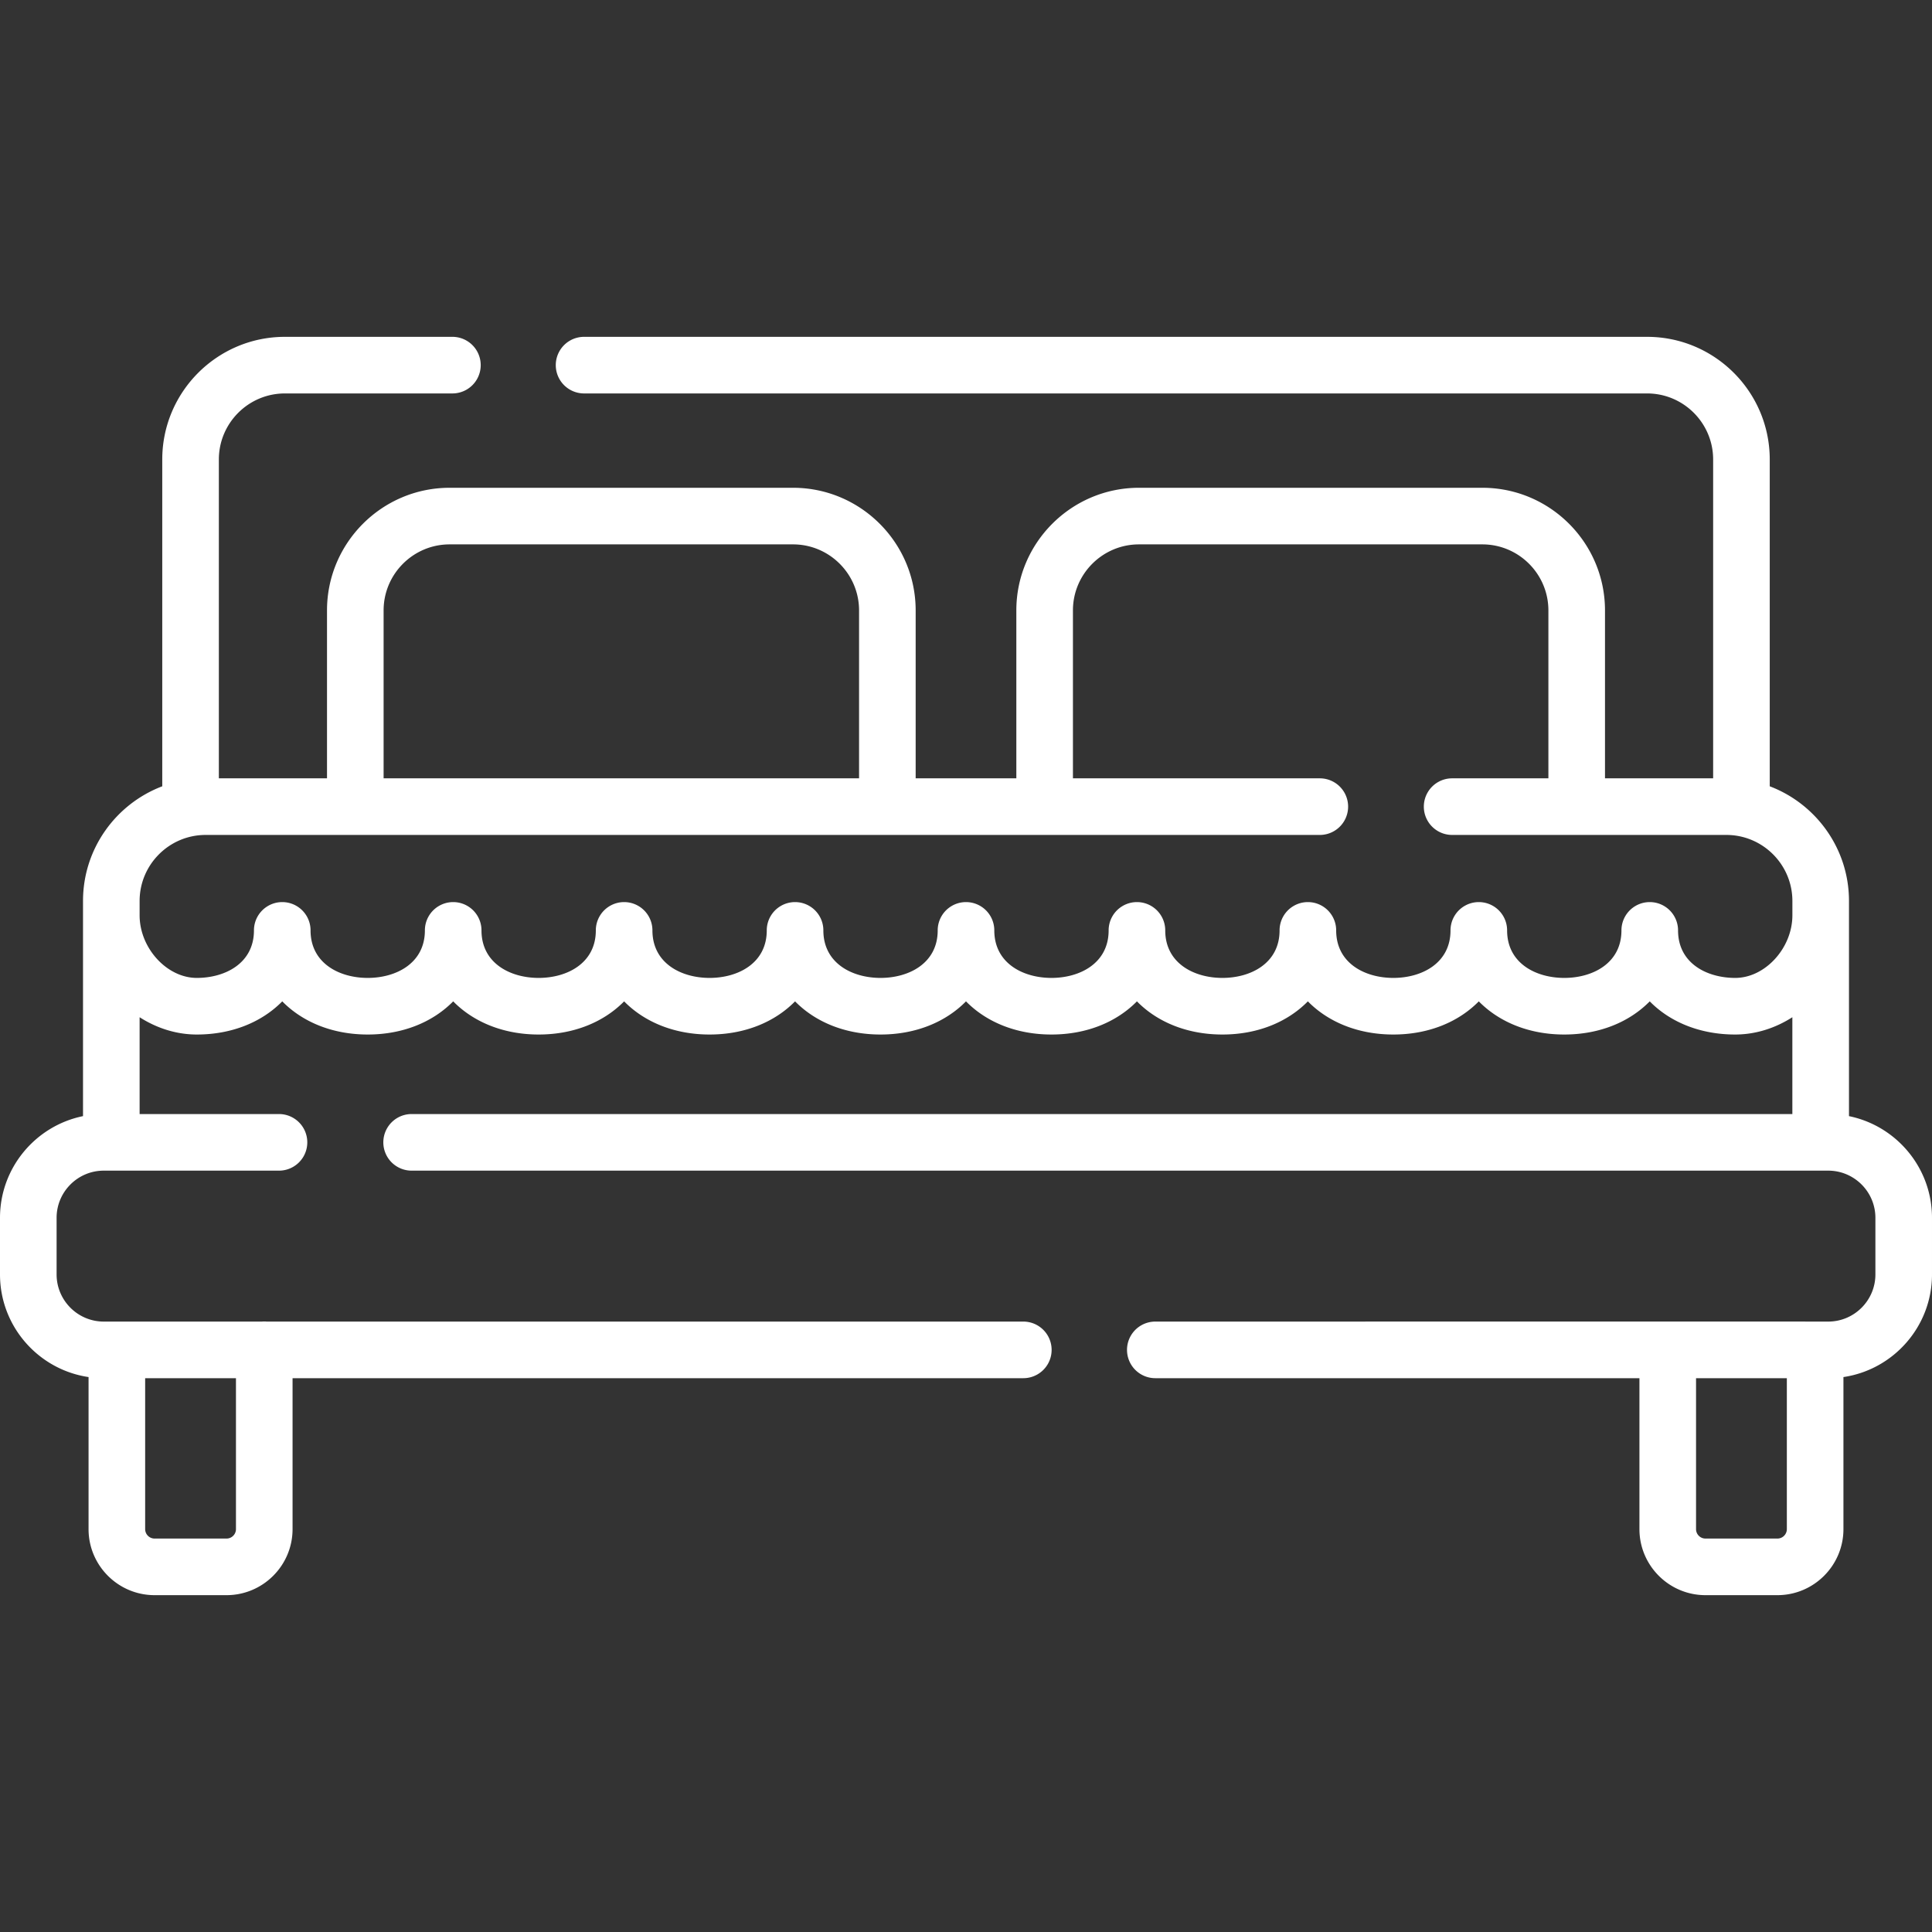 <svg xmlns="http://www.w3.org/2000/svg" version="1.1" xmlns:xlink="http://www.w3.org/1999/xlink" width="512" height="512" x="0" y="0" viewBox="0 0 512 512" style="enable-background:new 0 0 512 512" xml:space="preserve" class=""><rect x="0" y="0" width="512" height="512" fill="#333333" stroke="none"/><g><path d="M490 295.788v-57.023c-.001-13.871-8.741-25.734-21-30.389v-86.61c0-17.92-14.58-32.5-32.5-32.5H154.787a7.5 7.5 0 0 0 0 15H436.5c9.649 0 17.5 7.851 17.5 17.5v84.501h-28.66v-44.5c0-17.92-14.58-32.5-32.5-32.5h-91c-17.92 0-32.5 14.58-32.5 32.5v44.5h-26.68v-44.5c0-17.92-14.58-32.5-32.5-32.5h-91c-17.92 0-32.5 14.58-32.5 32.5v44.5H58v-84.501c0-9.649 7.851-17.5 17.5-17.5h44.394a7.5 7.5 0 0 0 0-15H75.5c-17.92 0-32.5 14.58-32.5 32.5v86.61c-12.259 4.655-20.999 16.518-21 30.389V295.787c-12.537 2.555-22 13.666-22 26.947v15c0 13.794 10.209 25.245 23.468 27.202v40.298c0 9.649 7.851 17.5 17.5 17.5h19.063c9.649 0 17.5-7.851 17.5-17.5v-40h193.66a7.5 7.5 0 0 0 0-15H70.661c-.208-.017-.417-.032-.629-.032s-.421.014-.629.032H27.5c-6.893 0-12.5-5.607-12.5-12.5v-15c0-6.893 5.607-12.5 12.5-12.5 2.188.005 43.768-.003 46.436 0a7.5 7.5 0 0 0 0-15H37v-25.656c4.513 2.887 9.717 4.581 15.15 4.581 9.308 0 17.255-3.293 22.65-8.79 5.395 5.496 13.343 8.79 22.65 8.79s17.255-3.293 22.65-8.79c5.395 5.496 13.342 8.79 22.65 8.79s17.255-3.293 22.65-8.79c5.395 5.496 13.342 8.79 22.65 8.79s17.255-3.293 22.65-8.79c5.395 5.496 13.342 8.79 22.65 8.79s17.255-3.293 22.65-8.79c5.395 5.496 13.342 8.79 22.65 8.79s17.255-3.293 22.65-8.79c5.395 5.496 13.343 8.79 22.65 8.79s17.255-3.293 22.65-8.79c5.395 5.496 13.342 8.79 22.65 8.79s17.255-3.293 22.65-8.79c5.395 5.496 13.342 8.79 22.65 8.79s17.255-3.293 22.65-8.79c5.395 5.496 13.342 8.79 22.65 8.79 5.433 0 10.637-1.694 15.15-4.581v25.656H109.085a7.5 7.5 0 0 0 0 15H484.5c6.893 0 12.5 5.607 12.5 12.5v15c0 6.893-5.607 12.5-12.5 12.5-6.52-.019-178.252 0-178.33 0a7.5 7.5 0 0 0 0 15h128.298v40c0 9.649 7.851 17.5 17.5 17.5h19.063c9.649 0 17.5-7.851 17.5-17.5v-40.298c13.26-1.957 23.469-13.408 23.469-27.202v-15c0-13.28-9.463-24.391-22-26.946zM62.532 405.234c0 1.378-1.122 2.5-2.5 2.5H40.968a2.503 2.503 0 0 1-2.5-2.5v-40h24.063v40zm39.128-243.467c0-9.649 7.851-17.5 17.5-17.5h91c9.649 0 17.5 7.851 17.5 17.5v44.5h-126zm358.19 97.391c-7.541 0-15.15-3.894-15.15-12.594a7.5 7.5 0 0 0-15 0c0 8.7-7.609 12.594-15.15 12.594s-15.15-3.894-15.15-12.594a7.5 7.5 0 0 0-15 0c0 8.7-7.609 12.594-15.15 12.594s-15.15-3.894-15.15-12.594a7.5 7.5 0 0 0-15 0c0 8.7-7.609 12.594-15.15 12.594s-15.15-3.894-15.15-12.594a7.5 7.5 0 0 0-15 0c0 8.7-7.609 12.594-15.15 12.594s-15.15-3.894-15.15-12.594a7.5 7.5 0 0 0-15 0c0 8.7-7.609 12.594-15.15 12.594s-15.15-3.894-15.15-12.594a7.5 7.5 0 0 0-15 0c0 8.7-7.609 12.594-15.15 12.594s-15.15-3.894-15.15-12.594a7.5 7.5 0 0 0-15 0c0 8.7-7.609 12.594-15.15 12.594s-15.15-3.894-15.15-12.594a7.5 7.5 0 0 0-15 0c0 8.7-7.609 12.594-15.15 12.594s-15.15-3.894-15.15-12.594a7.5 7.5 0 0 0-15 0c0 8.7-7.609 12.594-15.15 12.594-7.929 0-15.15-7.909-15.15-16.594v-3.797c0-9.649 7.851-17.5 17.5-17.5h295.266a7.5 7.5 0 0 0 0-15H284.34v-44.5c0-9.649 7.851-17.5 17.5-17.5h91c9.649 0 17.5 7.851 17.5 17.5v44.5h-25.51a7.5 7.5 0 0 0 0 15h72.67c9.649 0 17.5 7.851 17.5 17.5v3.797c0 8.685-7.221 16.594-15.15 16.594zm11.182 148.576h-19.063a2.503 2.503 0 0 1-2.5-2.5v-40h24.063v40c0 1.379-1.122 2.5-2.5 2.5z" fill="#ffffff" opacity="1" data-original="#000000" class=""></path></g></svg>